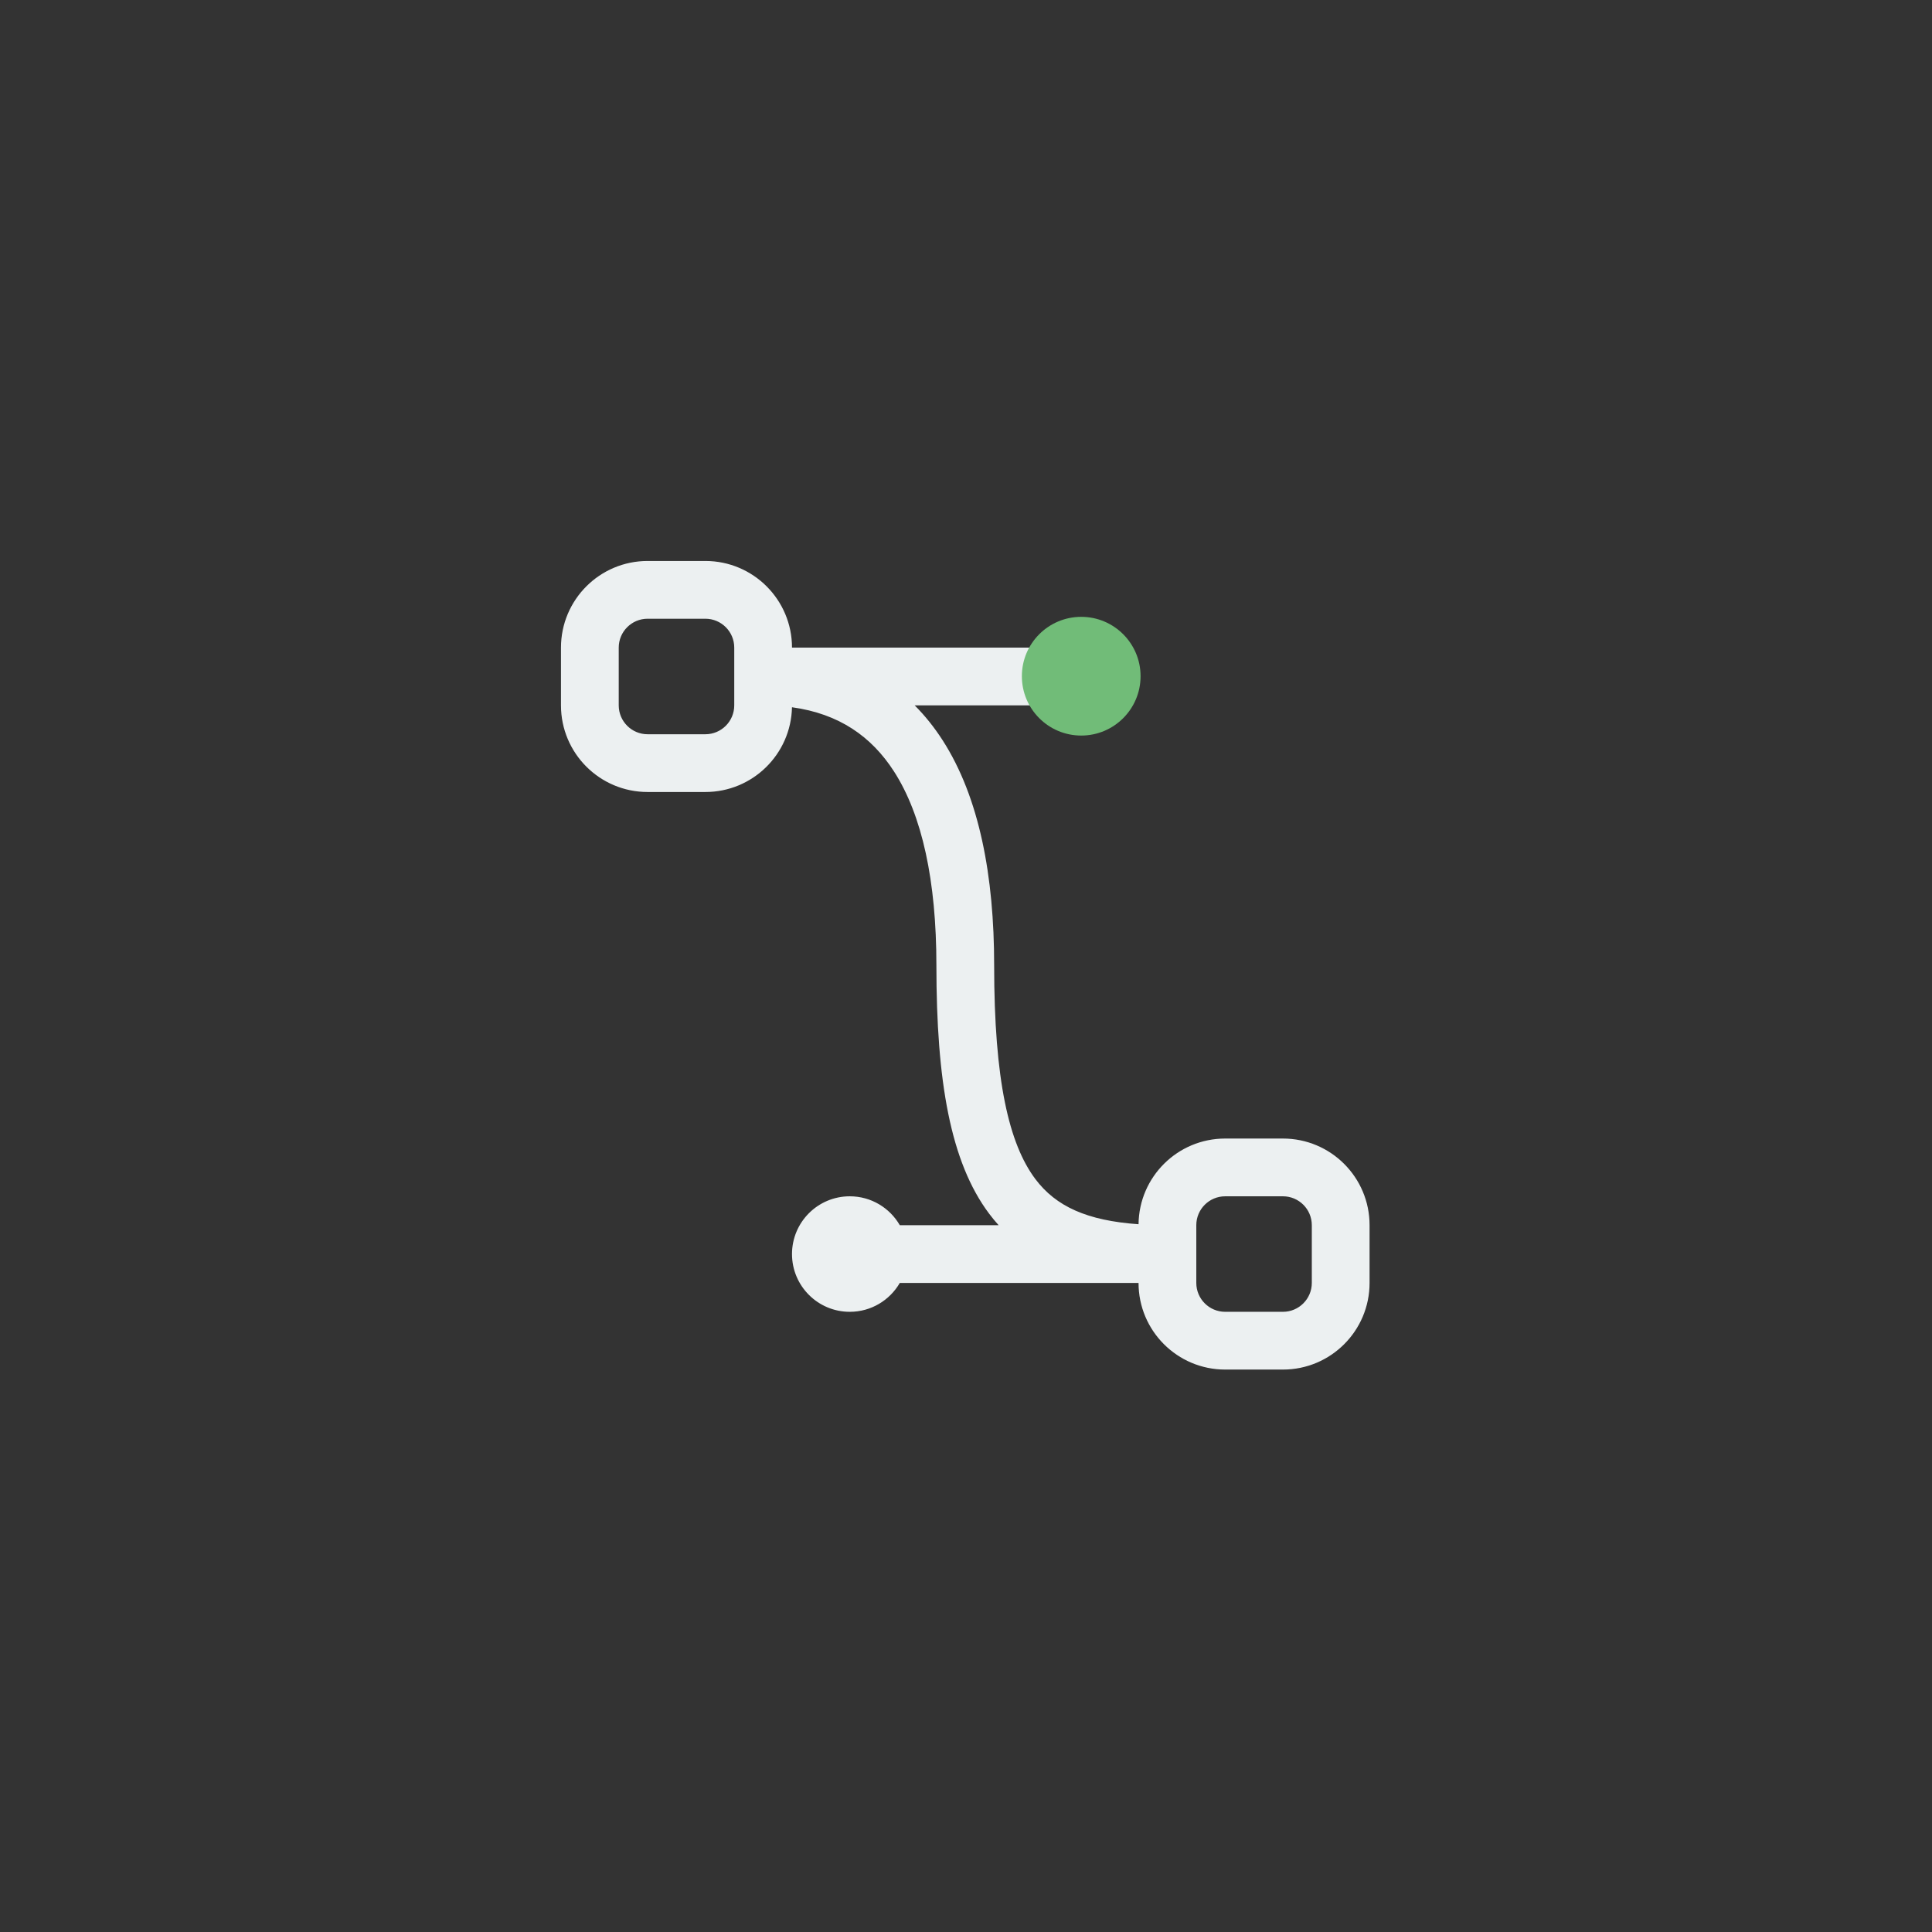 <svg width="830" height="830" viewBox="0 0 830 830" fill="none" xmlns="http://www.w3.org/2000/svg">
<rect x="0" y="0" width="830" height="830" fill="#333333" stroke="none"/>
<path fill-rule="evenodd" clip-rule="evenodd" d="M241 278.219C241 257.663 257.663 241 278.219 241H303.031C323.587 241 340.25 257.663 340.25 278.219H442.819C447.11 270.802 455.128 265.812 464.312 265.812C478.016 265.812 489.125 276.921 489.125 290.625C489.125 304.329 478.016 315.438 464.312 315.438C455.128 315.438 447.11 310.448 442.819 303.031H392.954C397.398 307.483 401.402 312.494 404.963 318.033C420.789 342.651 427.094 376.462 427.094 414.688C427.094 464.141 433.467 491.419 444.773 506.494C453.623 518.294 466.996 524.39 489.127 525.941C489.343 505.571 505.923 489.125 526.344 489.125H551.156C571.712 489.125 588.375 505.788 588.375 526.344V551.156C588.375 571.712 571.712 588.375 551.156 588.375H526.344C505.788 588.375 489.125 571.712 489.125 551.156H386.556C382.265 558.573 374.247 563.562 365.062 563.562C351.359 563.562 340.25 552.454 340.25 538.75C340.25 525.046 351.359 513.938 365.062 513.938C374.247 513.938 382.265 518.927 386.556 526.344H429.009C427.596 524.781 426.233 523.129 424.923 521.381C408.315 499.237 402.281 464.484 402.281 414.688C402.281 378.475 396.18 350.256 384.091 331.451C374.431 316.424 360.468 306.616 340.241 303.84C339.811 324.022 323.316 340.25 303.031 340.25H278.219C257.663 340.25 241 323.587 241 303.031V278.219ZM278.219 265.812C271.367 265.812 265.812 271.367 265.812 278.219V303.031C265.812 309.883 271.367 315.438 278.219 315.438H303.031C309.883 315.438 315.438 309.883 315.438 303.031V278.219C315.438 271.367 309.883 265.812 303.031 265.812H278.219ZM526.344 513.938C519.492 513.938 513.938 519.492 513.938 526.344V551.156C513.938 558.008 519.492 563.562 526.344 563.562H551.156C558.008 563.562 563.562 558.008 563.562 551.156V526.344C563.562 519.492 558.008 513.938 551.156 513.938H526.344Z" fill="#ECF0F1"/>
<circle cx="464.5" cy="290.5" r="25.5" fill="#71BC78"/>
</svg>
